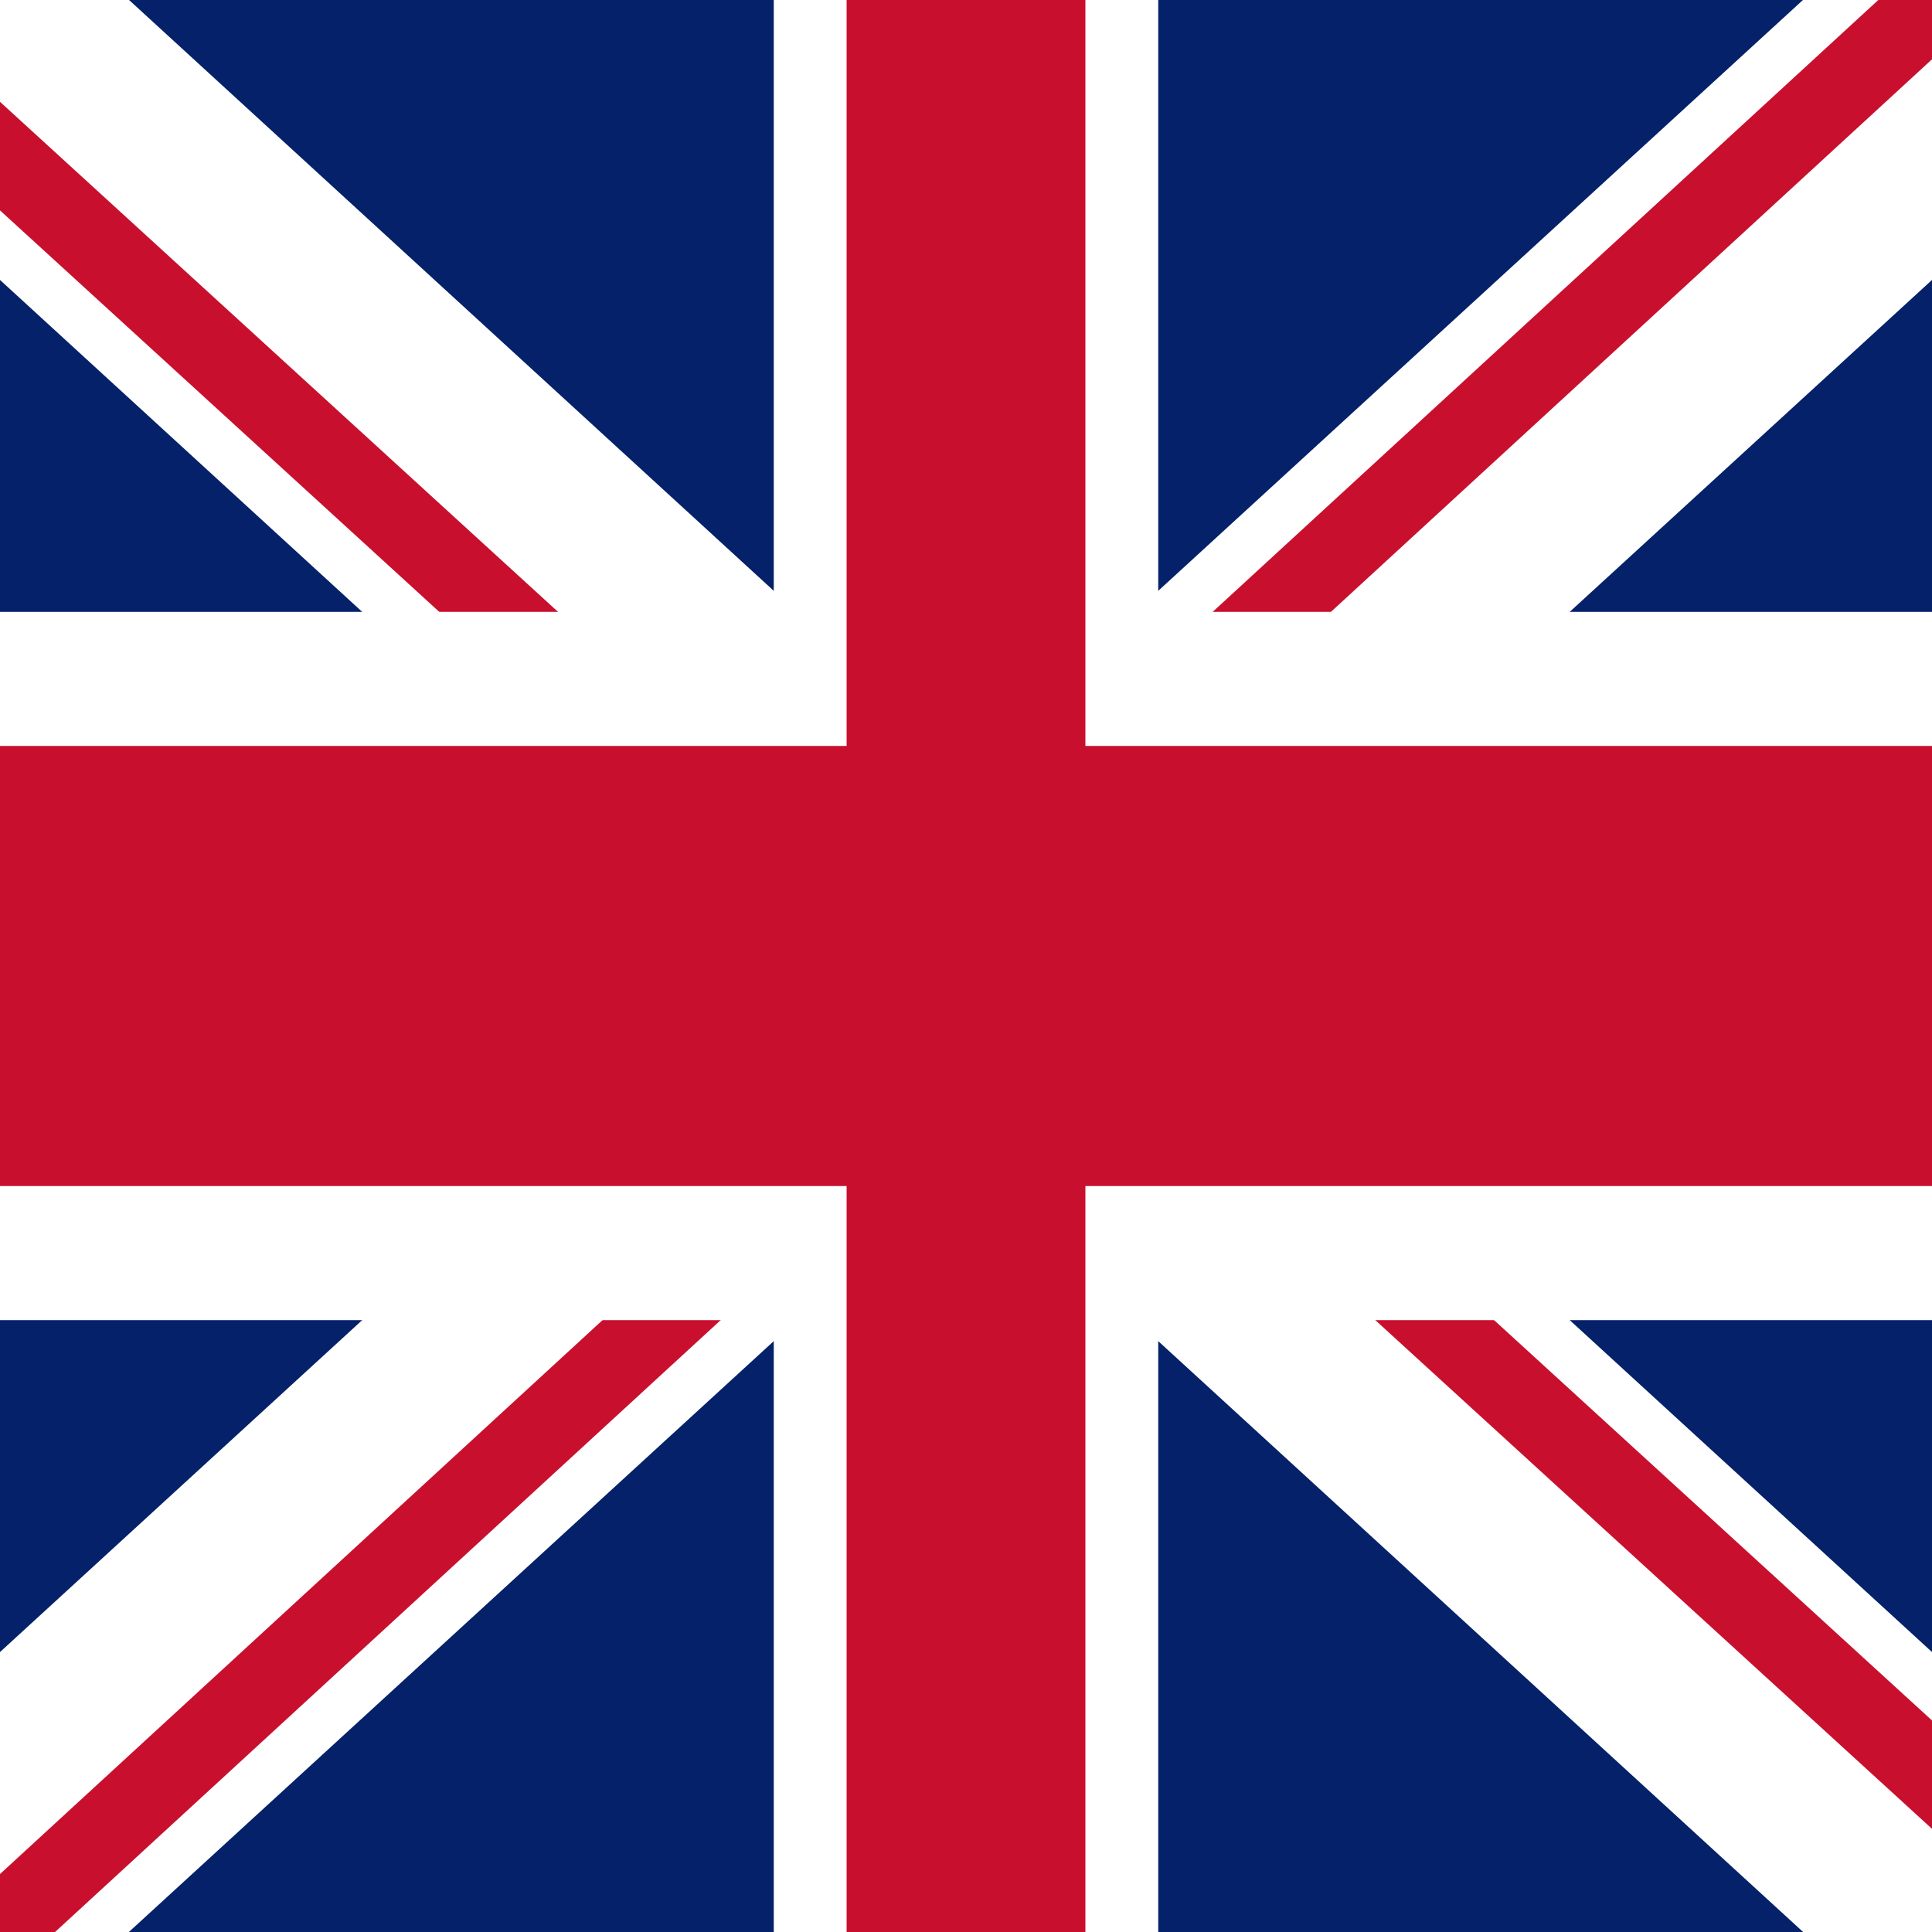 <?xml version="1.0" encoding="UTF-8"?>
<svg id="Ebene_2" data-name="Ebene 2" xmlns="http://www.w3.org/2000/svg" viewBox="0 0 100 100">
  <g id="Layer_1" data-name="Layer 1">
    <g>
      <rect width="100" height="100" fill="#042169" stroke-width="0"/>
      <g>
        <polygon points="100 0 100 14.49 61.24 50 100 85.51 100 100 93.33 100 50 60.3 6.67 100 0 100 0 85.51 38.75 50 0 14.49 0 0 6.68 0 50 39.7 93.32 0 100 0" fill="#fff" stroke-width="0"/>
        <g>
          <polygon points="54.44 55.03 53.23 59.54 50.04 56.62 46.97 53.82 0 10.89 0 5.27 48.28 49.4 48.94 50 54.44 55.03" fill="#c8102e" stroke-width="0"/>
          <polygon points="100 89.05 100 94.66 53.84 52.48 55.06 47.97 100 89.05" fill="#c8102e" stroke-width="0"/>
          <polygon points="51.22 55.53 50.04 56.62 2.85 100 0 100 0 97 46.97 53.82 50 51.03 51.22 55.53" fill="#c8102e" stroke-width="0"/>
          <polygon points="100 0 100 3.07 48.95 50 48.94 50 48.54 50.37 48.28 49.4 47.32 45.87 97.22 0 100 0" fill="#c8102e" stroke-width="0"/>
        </g>
      </g>
      <polygon points="100 31.67 100 68.33 59.95 68.33 59.95 100 40.05 100 40.05 68.33 0 68.33 0 31.67 40.05 31.67 40.05 0 59.95 0 59.95 31.67 100 31.67" fill="#fff" stroke-width="0"/>
      <polygon points="100 38.61 100 61.39 56.18 61.39 56.18 100 43.82 100 43.82 61.39 0 61.39 0 38.61 43.82 38.61 43.82 0 56.18 0 56.18 38.61 100 38.61" fill="#c8102e" stroke-width="0"/>
    </g>
  </g>
</svg>